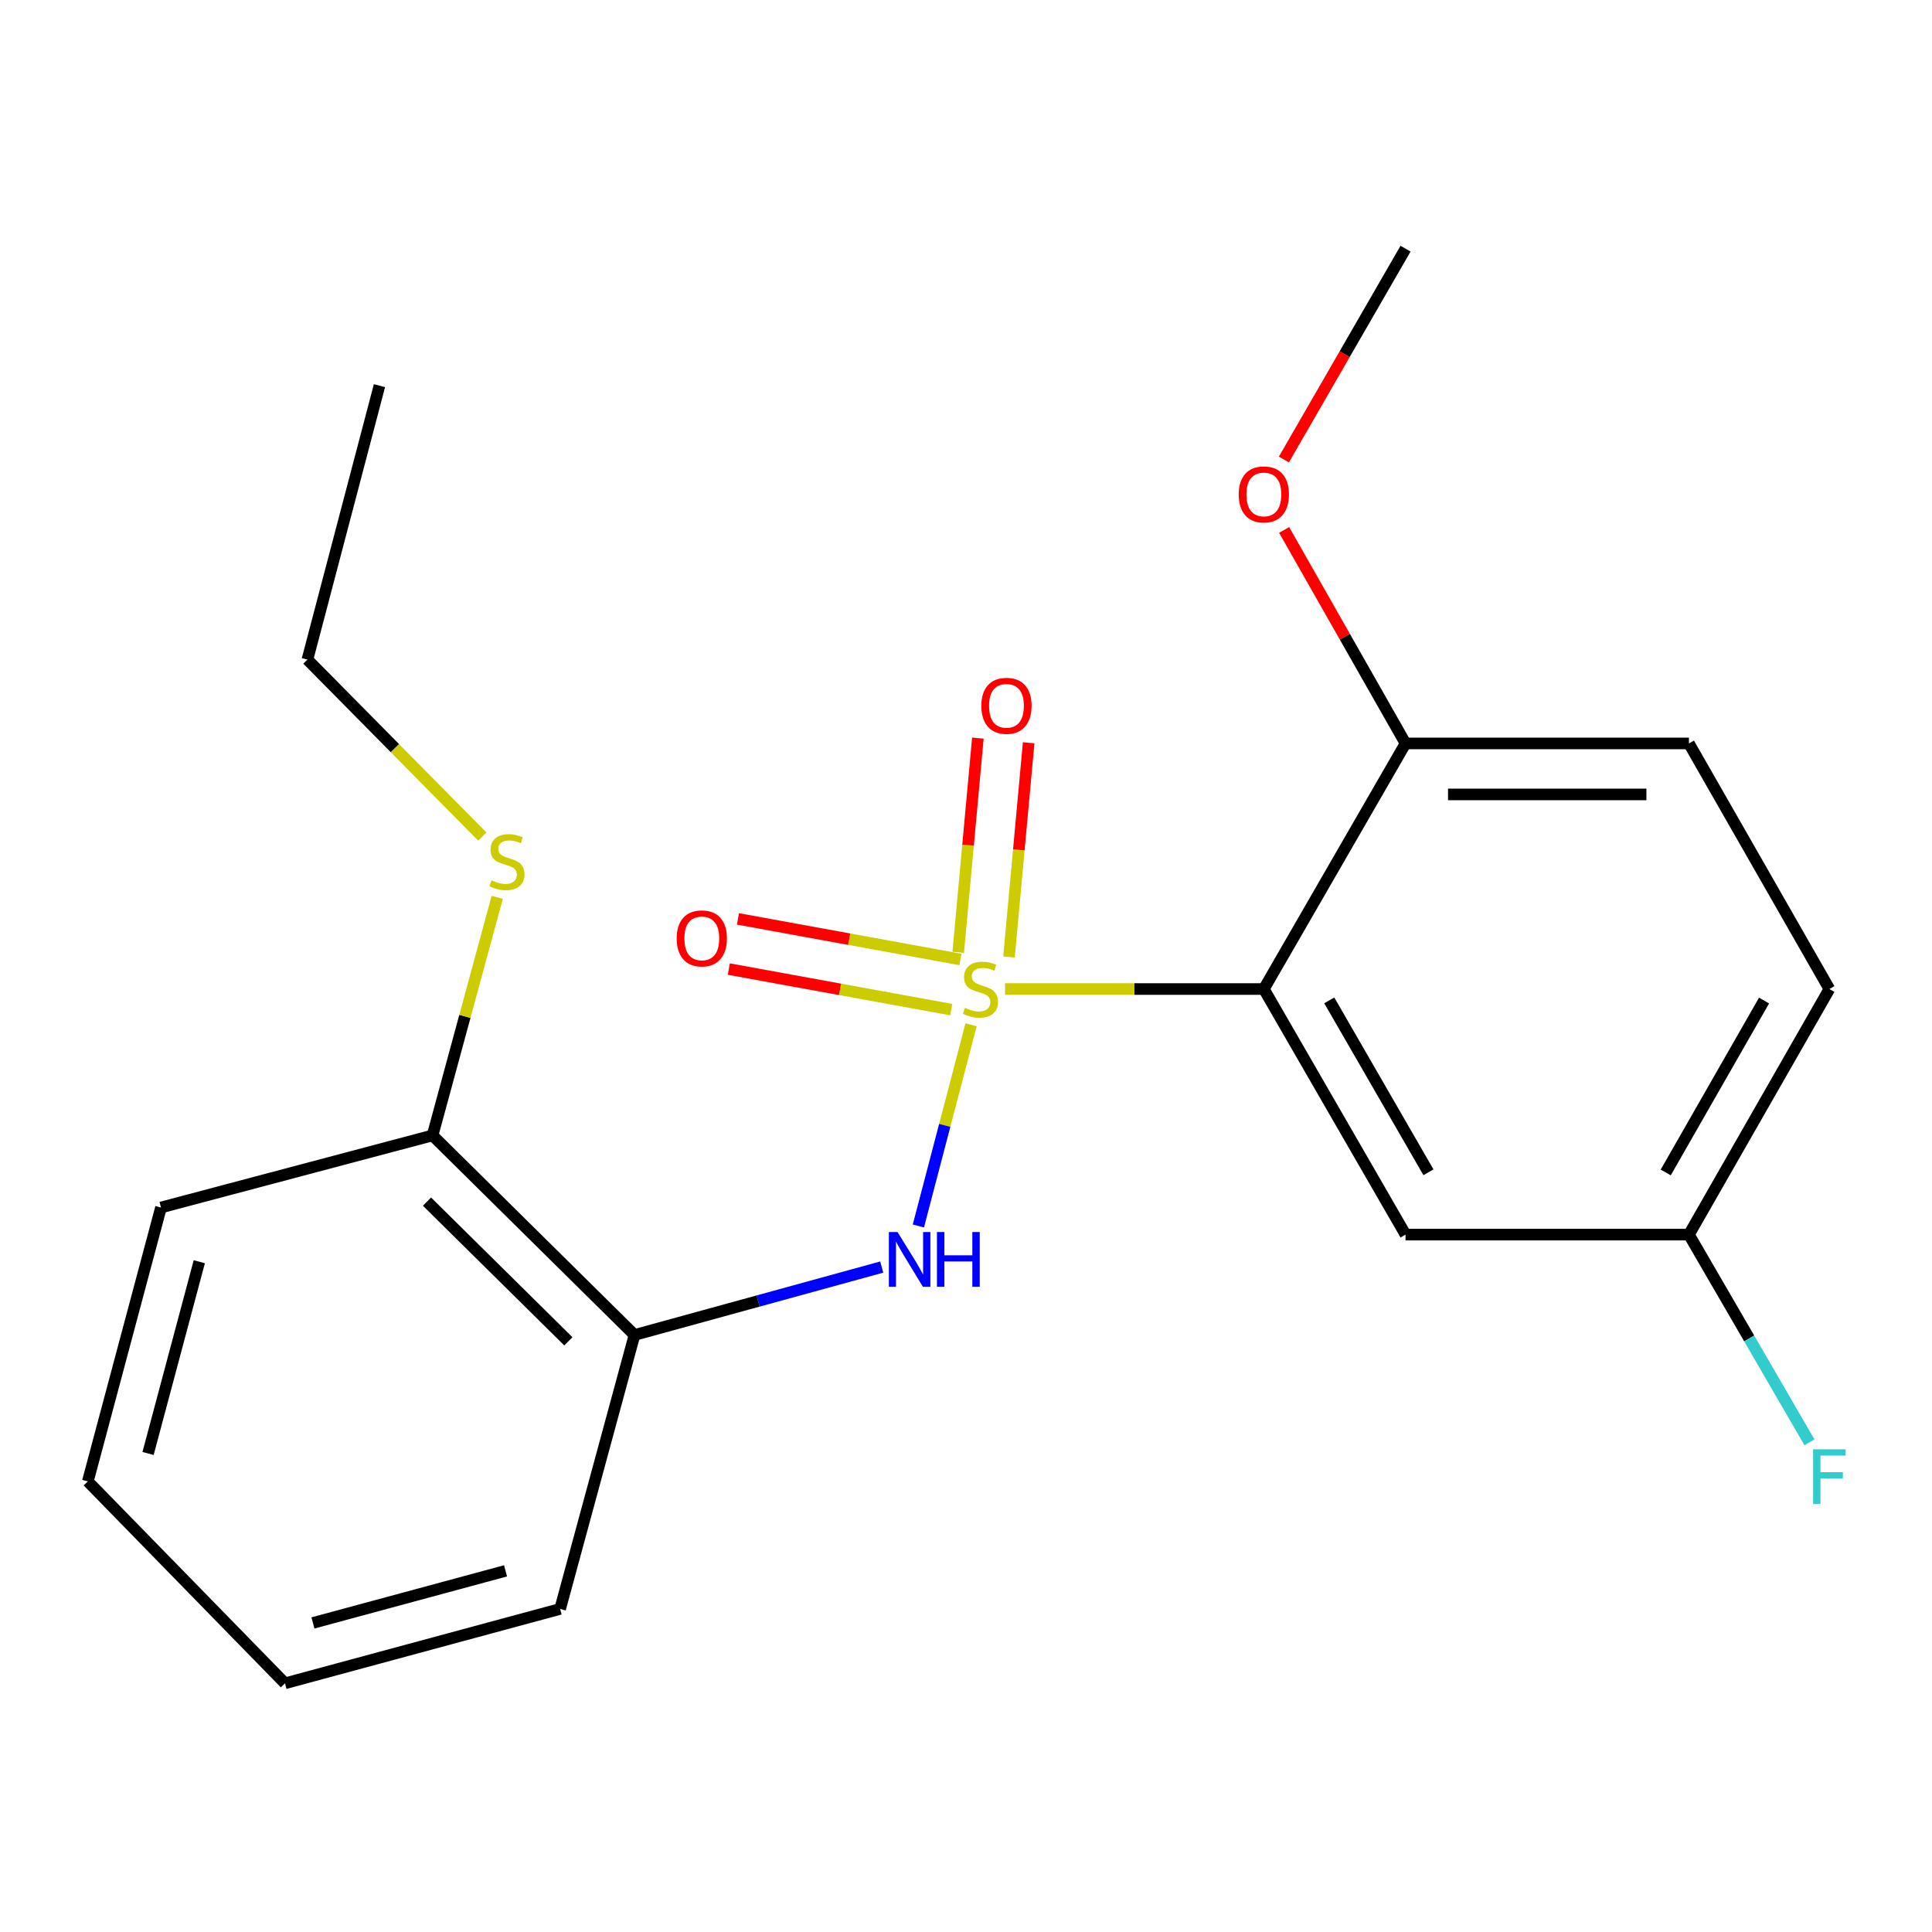 <?xml version='1.0' encoding='iso-8859-1'?>
<svg version='1.1' baseProfile='full'
              xmlns='http://www.w3.org/2000/svg'
                      xmlns:rdkit='http://www.rdkit.org/xml'
                      xmlns:xlink='http://www.w3.org/1999/xlink'
                  xml:space='preserve'
width='1000px' height='1000px' viewBox='0 0 1000 1000'>
<!-- END OF HEADER -->
<rect style='opacity:1.0;fill:#FFFFFF;stroke:none' width='1000' height='1000' x='0' y='0'> </rect>
<path class='bond-0' d='M 520.226,511.922 L 587.196,511.922' style='fill:none;fill-rule:evenodd;stroke:#CCCC00;stroke-width:6px;stroke-linecap:butt;stroke-linejoin:miter;stroke-opacity:1' />
<path class='bond-0' d='M 587.196,511.922 L 654.165,511.922' style='fill:none;fill-rule:evenodd;stroke:#000000;stroke-width:6px;stroke-linecap:butt;stroke-linejoin:miter;stroke-opacity:1' />
<path class='bond-1' d='M 502.633,530.419 L 488.992,582.491' style='fill:none;fill-rule:evenodd;stroke:#CCCC00;stroke-width:6px;stroke-linecap:butt;stroke-linejoin:miter;stroke-opacity:1' />
<path class='bond-1' d='M 488.992,582.491 L 475.35,634.564' style='fill:none;fill-rule:evenodd;stroke:#0000FF;stroke-width:6px;stroke-linecap:butt;stroke-linejoin:miter;stroke-opacity:1' />
<path class='bond-4' d='M 522.256,495.326 L 527.344,439.889' style='fill:none;fill-rule:evenodd;stroke:#CCCC00;stroke-width:6px;stroke-linecap:butt;stroke-linejoin:miter;stroke-opacity:1' />
<path class='bond-4' d='M 527.344,439.889 L 532.432,384.452' style='fill:none;fill-rule:evenodd;stroke:#FF0000;stroke-width:6px;stroke-linecap:butt;stroke-linejoin:miter;stroke-opacity:1' />
<path class='bond-4' d='M 495.97,492.914 L 501.059,437.477' style='fill:none;fill-rule:evenodd;stroke:#CCCC00;stroke-width:6px;stroke-linecap:butt;stroke-linejoin:miter;stroke-opacity:1' />
<path class='bond-4' d='M 501.059,437.477 L 506.147,382.04' style='fill:none;fill-rule:evenodd;stroke:#FF0000;stroke-width:6px;stroke-linecap:butt;stroke-linejoin:miter;stroke-opacity:1' />
<path class='bond-5' d='M 497.101,496.615 L 439.533,486.12' style='fill:none;fill-rule:evenodd;stroke:#CCCC00;stroke-width:6px;stroke-linecap:butt;stroke-linejoin:miter;stroke-opacity:1' />
<path class='bond-5' d='M 439.533,486.12 L 381.965,475.624' style='fill:none;fill-rule:evenodd;stroke:#FF0000;stroke-width:6px;stroke-linecap:butt;stroke-linejoin:miter;stroke-opacity:1' />
<path class='bond-5' d='M 492.367,522.582 L 434.799,512.087' style='fill:none;fill-rule:evenodd;stroke:#CCCC00;stroke-width:6px;stroke-linecap:butt;stroke-linejoin:miter;stroke-opacity:1' />
<path class='bond-5' d='M 434.799,512.087 L 377.231,501.592' style='fill:none;fill-rule:evenodd;stroke:#FF0000;stroke-width:6px;stroke-linecap:butt;stroke-linejoin:miter;stroke-opacity:1' />
<path class='bond-3' d='M 654.165,511.922 L 727.501,639.031' style='fill:none;fill-rule:evenodd;stroke:#000000;stroke-width:6px;stroke-linecap:butt;stroke-linejoin:miter;stroke-opacity:1' />
<path class='bond-3' d='M 688.028,517.797 L 739.363,606.774' style='fill:none;fill-rule:evenodd;stroke:#000000;stroke-width:6px;stroke-linecap:butt;stroke-linejoin:miter;stroke-opacity:1' />
<path class='bond-6' d='M 654.165,511.922 L 727.501,384.798' style='fill:none;fill-rule:evenodd;stroke:#000000;stroke-width:6px;stroke-linecap:butt;stroke-linejoin:miter;stroke-opacity:1' />
<path class='bond-2' d='M 456.387,655.827 L 392.401,673.407' style='fill:none;fill-rule:evenodd;stroke:#0000FF;stroke-width:6px;stroke-linecap:butt;stroke-linejoin:miter;stroke-opacity:1' />
<path class='bond-2' d='M 392.401,673.407 L 328.415,690.986' style='fill:none;fill-rule:evenodd;stroke:#000000;stroke-width:6px;stroke-linecap:butt;stroke-linejoin:miter;stroke-opacity:1' />
<path class='bond-7' d='M 328.415,690.986 L 223.888,587.692' style='fill:none;fill-rule:evenodd;stroke:#000000;stroke-width:6px;stroke-linecap:butt;stroke-linejoin:miter;stroke-opacity:1' />
<path class='bond-7' d='M 294.182,694.267 L 221.014,621.961' style='fill:none;fill-rule:evenodd;stroke:#000000;stroke-width:6px;stroke-linecap:butt;stroke-linejoin:miter;stroke-opacity:1' />
<path class='bond-14' d='M 328.415,690.986 L 289.921,832.774' style='fill:none;fill-rule:evenodd;stroke:#000000;stroke-width:6px;stroke-linecap:butt;stroke-linejoin:miter;stroke-opacity:1' />
<path class='bond-9' d='M 727.501,639.031 L 874.186,639.031' style='fill:none;fill-rule:evenodd;stroke:#000000;stroke-width:6px;stroke-linecap:butt;stroke-linejoin:miter;stroke-opacity:1' />
<path class='bond-8' d='M 727.501,384.798 L 874.186,384.798' style='fill:none;fill-rule:evenodd;stroke:#000000;stroke-width:6px;stroke-linecap:butt;stroke-linejoin:miter;stroke-opacity:1' />
<path class='bond-8' d='M 749.503,411.194 L 852.184,411.194' style='fill:none;fill-rule:evenodd;stroke:#000000;stroke-width:6px;stroke-linecap:butt;stroke-linejoin:miter;stroke-opacity:1' />
<path class='bond-13' d='M 727.501,384.798 L 696.084,329.547' style='fill:none;fill-rule:evenodd;stroke:#000000;stroke-width:6px;stroke-linecap:butt;stroke-linejoin:miter;stroke-opacity:1' />
<path class='bond-13' d='M 696.084,329.547 L 664.667,274.296' style='fill:none;fill-rule:evenodd;stroke:#FF0000;stroke-width:6px;stroke-linecap:butt;stroke-linejoin:miter;stroke-opacity:1' />
<path class='bond-10' d='M 223.888,587.692 L 240.623,526.082' style='fill:none;fill-rule:evenodd;stroke:#000000;stroke-width:6px;stroke-linecap:butt;stroke-linejoin:miter;stroke-opacity:1' />
<path class='bond-10' d='M 240.623,526.082 L 257.357,464.471' style='fill:none;fill-rule:evenodd;stroke:#CCCC00;stroke-width:6px;stroke-linecap:butt;stroke-linejoin:miter;stroke-opacity:1' />
<path class='bond-15' d='M 223.888,587.692 L 83.332,624.998' style='fill:none;fill-rule:evenodd;stroke:#000000;stroke-width:6px;stroke-linecap:butt;stroke-linejoin:miter;stroke-opacity:1' />
<path class='bond-11' d='M 874.186,384.798 L 946.891,511.922' style='fill:none;fill-rule:evenodd;stroke:#000000;stroke-width:6px;stroke-linecap:butt;stroke-linejoin:miter;stroke-opacity:1' />
<path class='bond-12' d='M 874.186,639.031 L 905.38,692.786' style='fill:none;fill-rule:evenodd;stroke:#000000;stroke-width:6px;stroke-linecap:butt;stroke-linejoin:miter;stroke-opacity:1' />
<path class='bond-12' d='M 905.38,692.786 L 936.573,746.541' style='fill:none;fill-rule:evenodd;stroke:#33CCCC;stroke-width:6px;stroke-linecap:butt;stroke-linejoin:miter;stroke-opacity:1' />
<path class='bond-21' d='M 874.186,639.031 L 946.891,511.922' style='fill:none;fill-rule:evenodd;stroke:#000000;stroke-width:6px;stroke-linecap:butt;stroke-linejoin:miter;stroke-opacity:1' />
<path class='bond-21' d='M 862.18,606.859 L 913.073,517.883' style='fill:none;fill-rule:evenodd;stroke:#000000;stroke-width:6px;stroke-linecap:butt;stroke-linejoin:miter;stroke-opacity:1' />
<path class='bond-16' d='M 249.643,433.013 L 204.38,387.21' style='fill:none;fill-rule:evenodd;stroke:#CCCC00;stroke-width:6px;stroke-linecap:butt;stroke-linejoin:miter;stroke-opacity:1' />
<path class='bond-16' d='M 204.38,387.21 L 159.117,341.407' style='fill:none;fill-rule:evenodd;stroke:#000000;stroke-width:6px;stroke-linecap:butt;stroke-linejoin:miter;stroke-opacity:1' />
<path class='bond-17' d='M 664.544,237.838 L 696.022,183.278' style='fill:none;fill-rule:evenodd;stroke:#FF0000;stroke-width:6px;stroke-linecap:butt;stroke-linejoin:miter;stroke-opacity:1' />
<path class='bond-17' d='M 696.022,183.278 L 727.501,128.717' style='fill:none;fill-rule:evenodd;stroke:#000000;stroke-width:6px;stroke-linecap:butt;stroke-linejoin:miter;stroke-opacity:1' />
<path class='bond-19' d='M 289.921,832.774 L 147.503,871.283' style='fill:none;fill-rule:evenodd;stroke:#000000;stroke-width:6px;stroke-linecap:butt;stroke-linejoin:miter;stroke-opacity:1' />
<path class='bond-19' d='M 261.669,813.07 L 161.976,840.026' style='fill:none;fill-rule:evenodd;stroke:#000000;stroke-width:6px;stroke-linecap:butt;stroke-linejoin:miter;stroke-opacity:1' />
<path class='bond-22' d='M 83.332,624.998 L 45.455,766.771' style='fill:none;fill-rule:evenodd;stroke:#000000;stroke-width:6px;stroke-linecap:butt;stroke-linejoin:miter;stroke-opacity:1' />
<path class='bond-22' d='M 103.152,653.077 L 76.637,752.318' style='fill:none;fill-rule:evenodd;stroke:#000000;stroke-width:6px;stroke-linecap:butt;stroke-linejoin:miter;stroke-opacity:1' />
<path class='bond-18' d='M 159.117,341.407 L 196.408,199.619' style='fill:none;fill-rule:evenodd;stroke:#000000;stroke-width:6px;stroke-linecap:butt;stroke-linejoin:miter;stroke-opacity:1' />
<path class='bond-20' d='M 147.503,871.283 L 45.455,766.771' style='fill:none;fill-rule:evenodd;stroke:#000000;stroke-width:6px;stroke-linecap:butt;stroke-linejoin:miter;stroke-opacity:1' />
<path  class='atom-0' d='M 499.479 521.642
Q 499.799 521.762, 501.119 522.322
Q 502.439 522.882, 503.879 523.242
Q 505.359 523.562, 506.799 523.562
Q 509.479 523.562, 511.039 522.282
Q 512.599 520.962, 512.599 518.682
Q 512.599 517.122, 511.799 516.162
Q 511.039 515.202, 509.839 514.682
Q 508.639 514.162, 506.639 513.562
Q 504.119 512.802, 502.599 512.082
Q 501.119 511.362, 500.039 509.842
Q 498.999 508.322, 498.999 505.762
Q 498.999 502.202, 501.399 500.002
Q 503.839 497.802, 508.639 497.802
Q 511.919 497.802, 515.639 499.362
L 514.719 502.442
Q 511.319 501.042, 508.759 501.042
Q 505.999 501.042, 504.479 502.202
Q 502.959 503.322, 502.999 505.282
Q 502.999 506.802, 503.759 507.722
Q 504.559 508.642, 505.679 509.162
Q 506.839 509.682, 508.759 510.282
Q 511.319 511.082, 512.839 511.882
Q 514.359 512.682, 515.439 514.322
Q 516.559 515.922, 516.559 518.682
Q 516.559 522.602, 513.919 524.722
Q 511.319 526.802, 506.959 526.802
Q 504.439 526.802, 502.519 526.242
Q 500.639 525.722, 498.399 524.802
L 499.479 521.642
' fill='#CCCC00'/>
<path  class='atom-2' d='M 464.559 637.702
L 473.839 652.702
Q 474.759 654.182, 476.239 656.862
Q 477.719 659.542, 477.799 659.702
L 477.799 637.702
L 481.559 637.702
L 481.559 666.022
L 477.679 666.022
L 467.719 649.622
Q 466.559 647.702, 465.319 645.502
Q 464.119 643.302, 463.759 642.622
L 463.759 666.022
L 460.079 666.022
L 460.079 637.702
L 464.559 637.702
' fill='#0000FF'/>
<path  class='atom-2' d='M 484.959 637.702
L 488.799 637.702
L 488.799 649.742
L 503.279 649.742
L 503.279 637.702
L 507.119 637.702
L 507.119 666.022
L 503.279 666.022
L 503.279 652.942
L 488.799 652.942
L 488.799 666.022
L 484.959 666.022
L 484.959 637.702
' fill='#0000FF'/>
<path  class='atom-5' d='M 507.941 365.331
Q 507.941 358.531, 511.301 354.731
Q 514.661 350.931, 520.941 350.931
Q 527.221 350.931, 530.581 354.731
Q 533.941 358.531, 533.941 365.331
Q 533.941 372.211, 530.541 376.131
Q 527.141 380.011, 520.941 380.011
Q 514.701 380.011, 511.301 376.131
Q 507.941 372.251, 507.941 365.331
M 520.941 376.811
Q 525.261 376.811, 527.581 373.931
Q 529.941 371.011, 529.941 365.331
Q 529.941 359.771, 527.581 356.971
Q 525.261 354.131, 520.941 354.131
Q 516.621 354.131, 514.261 356.931
Q 511.941 359.731, 511.941 365.331
Q 511.941 371.051, 514.261 373.931
Q 516.621 376.811, 520.941 376.811
' fill='#FF0000'/>
<path  class='atom-6' d='M 350.257 485.709
Q 350.257 478.909, 353.617 475.109
Q 356.977 471.309, 363.257 471.309
Q 369.537 471.309, 372.897 475.109
Q 376.257 478.909, 376.257 485.709
Q 376.257 492.589, 372.857 496.509
Q 369.457 500.389, 363.257 500.389
Q 357.017 500.389, 353.617 496.509
Q 350.257 492.629, 350.257 485.709
M 363.257 497.189
Q 367.577 497.189, 369.897 494.309
Q 372.257 491.389, 372.257 485.709
Q 372.257 480.149, 369.897 477.349
Q 367.577 474.509, 363.257 474.509
Q 358.937 474.509, 356.577 477.309
Q 354.257 480.109, 354.257 485.709
Q 354.257 491.429, 356.577 494.309
Q 358.937 497.189, 363.257 497.189
' fill='#FF0000'/>
<path  class='atom-11' d='M 254.397 455.638
Q 254.717 455.758, 256.037 456.318
Q 257.357 456.878, 258.797 457.238
Q 260.277 457.558, 261.717 457.558
Q 264.397 457.558, 265.957 456.278
Q 267.517 454.958, 267.517 452.678
Q 267.517 451.118, 266.717 450.158
Q 265.957 449.198, 264.757 448.678
Q 263.557 448.158, 261.557 447.558
Q 259.037 446.798, 257.517 446.078
Q 256.037 445.358, 254.957 443.838
Q 253.917 442.318, 253.917 439.758
Q 253.917 436.198, 256.317 433.998
Q 258.757 431.798, 263.557 431.798
Q 266.837 431.798, 270.557 433.358
L 269.637 436.438
Q 266.237 435.038, 263.677 435.038
Q 260.917 435.038, 259.397 436.198
Q 257.877 437.318, 257.917 439.278
Q 257.917 440.798, 258.677 441.718
Q 259.477 442.638, 260.597 443.158
Q 261.757 443.678, 263.677 444.278
Q 266.237 445.078, 267.757 445.878
Q 269.277 446.678, 270.357 448.318
Q 271.477 449.918, 271.477 452.678
Q 271.477 456.598, 268.837 458.718
Q 266.237 460.798, 261.877 460.798
Q 259.357 460.798, 257.437 460.238
Q 255.557 459.718, 253.317 458.798
L 254.397 455.638
' fill='#CCCC00'/>
<path  class='atom-13' d='M 938.471 750.162
L 955.311 750.162
L 955.311 753.402
L 942.271 753.402
L 942.271 762.002
L 953.871 762.002
L 953.871 765.282
L 942.271 765.282
L 942.271 778.482
L 938.471 778.482
L 938.471 750.162
' fill='#33CCCC'/>
<path  class='atom-14' d='M 641.165 255.907
Q 641.165 249.107, 644.525 245.307
Q 647.885 241.507, 654.165 241.507
Q 660.445 241.507, 663.805 245.307
Q 667.165 249.107, 667.165 255.907
Q 667.165 262.787, 663.765 266.707
Q 660.365 270.587, 654.165 270.587
Q 647.925 270.587, 644.525 266.707
Q 641.165 262.827, 641.165 255.907
M 654.165 267.387
Q 658.485 267.387, 660.805 264.507
Q 663.165 261.587, 663.165 255.907
Q 663.165 250.347, 660.805 247.547
Q 658.485 244.707, 654.165 244.707
Q 649.845 244.707, 647.485 247.507
Q 645.165 250.307, 645.165 255.907
Q 645.165 261.627, 647.485 264.507
Q 649.845 267.387, 654.165 267.387
' fill='#FF0000'/>
</svg>
